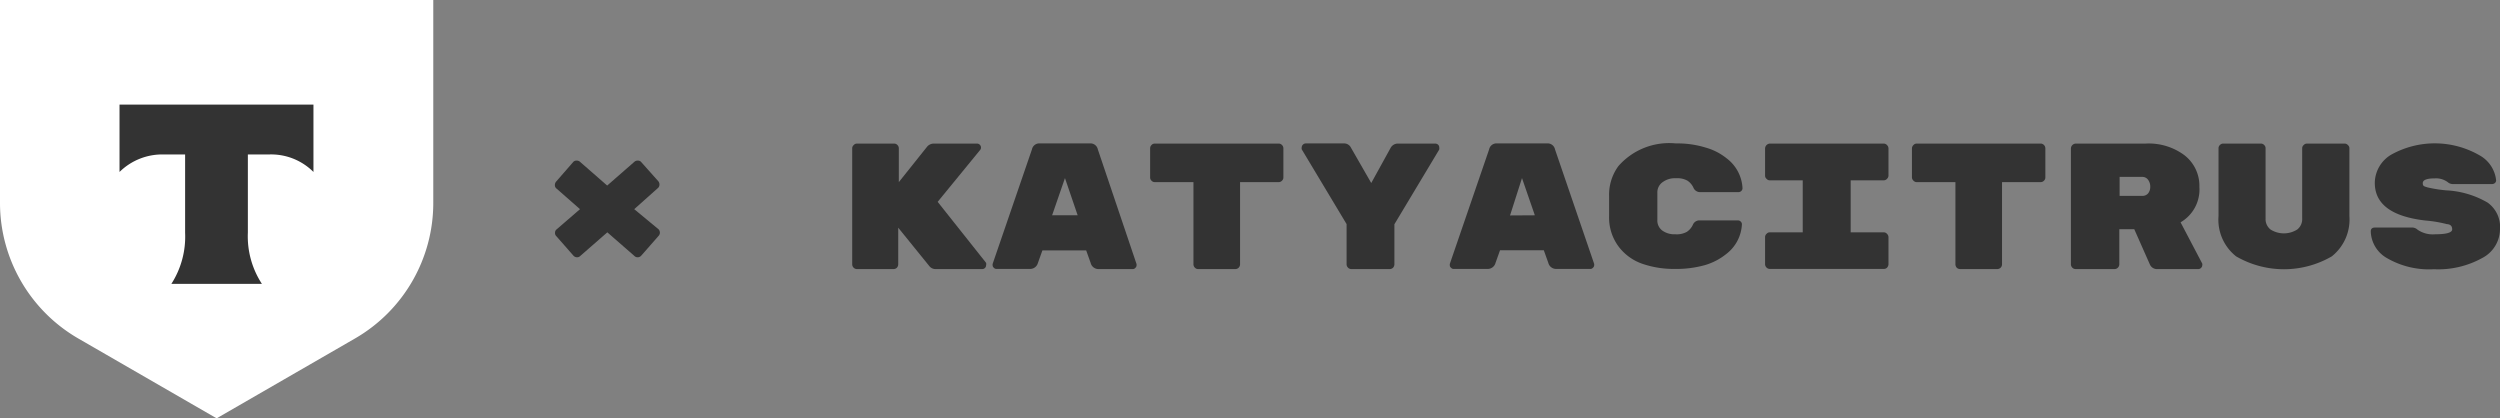 <?xml version="1.0" encoding="UTF-8"?> <svg xmlns="http://www.w3.org/2000/svg" id="Layer_2" data-name="Layer 2" viewBox="0 0 167.33 28"><rect x="0" y="0" width="167.33" height="28" fill="#808080" stroke="none"/><defs><style>.cls-1{fill:#fff;}.cls-2,.cls-3{fill:#333;}.cls-2{fill-rule:evenodd;}</style></defs><path class="cls-1" d="M65.93,4h29V17.58a10.47,10.47,0,0,1-5.23,9.07L80.43,32l-9.27-5.35a10.49,10.49,0,0,1-5.23-9.07Z" transform="translate(-65.93 -4)"></path><path class="cls-2" d="M73.93,11v4.51a4.07,4.07,0,0,1,3-1.17h1.39v5.24A5.84,5.84,0,0,1,77.4,23h6.06a5.81,5.81,0,0,1-.94-3.43V14.34h1.39a4,4,0,0,1,3,1.17V11Z" transform="translate(-65.93 -4)"></path><path class="cls-3" d="M110,19.34a.32.32,0,0,1,0,.46l-1.15,1.31a.32.32,0,0,1-.24.11.29.29,0,0,1-.22-.09l-1.81-1.58-1.81,1.58a.29.29,0,0,1-.22.09.32.32,0,0,1-.24-.11l-1.15-1.31a.27.27,0,0,1-.08-.22.28.28,0,0,1,.12-.24L104.75,18l-1.56-1.37a.28.28,0,0,1-.12-.24.36.36,0,0,1,.07-.22l1.15-1.32a.28.28,0,0,1,.23-.1.31.31,0,0,1,.23.08l1.82,1.59,1.82-1.59a.31.31,0,0,1,.23-.08.28.28,0,0,1,.23.1L110,16.14a.36.36,0,0,1,.07.22.31.31,0,0,1-.12.24L108.38,18Z" transform="translate(-65.93 -4)"></path><path class="cls-3" d="M131.93,21.59a.31.31,0,0,1,0,.17.23.23,0,0,1-.07.17.25.25,0,0,1-.19.08h-3.1a.53.53,0,0,1-.43-.19l-2.09-2.58v2.45a.35.35,0,0,1-.09.23.33.33,0,0,1-.23.09H123.3a.32.32,0,0,1-.33-.32V13.93a.28.28,0,0,1,.1-.22.29.29,0,0,1,.23-.1h2.47a.3.3,0,0,1,.23.1.31.31,0,0,1,.09.22v2.26l1.9-2.38a.59.59,0,0,1,.44-.2h2.9a.27.27,0,0,1,.26.26.24.24,0,0,1-.06.17l-2.84,3.47Z" transform="translate(-65.93 -4)"></path><path class="cls-3" d="M134.9,22h-2.27a.22.22,0,0,1-.18-.08.19.19,0,0,1-.08-.15.34.34,0,0,1,0-.11L135,14a.5.5,0,0,1,.54-.4h3.33a.5.5,0,0,1,.54.4L142,21.67a.34.34,0,0,1,0,.11.22.22,0,0,1-.08.15.22.22,0,0,1-.18.08h-2.27a.54.54,0,0,1-.54-.41l-.3-.84h-2.93l-.3.84A.54.54,0,0,1,134.9,22Zm3.16-3.59-.85-2.49-.86,2.49Z" transform="translate(-65.93 -4)"></path><path class="cls-3" d="M143.23,13.61h8.28a.3.3,0,0,1,.23.1.31.31,0,0,1,.09.22v1.94a.29.29,0,0,1-.09.22.3.3,0,0,1-.23.1h-2.58v5.5a.32.32,0,0,1-.33.32h-2.47a.29.29,0,0,1-.22-.09.32.32,0,0,1-.1-.23v-5.5h-2.58a.29.29,0,0,1-.23-.1.29.29,0,0,1-.09-.22V13.93a.31.31,0,0,1,.09-.22A.29.29,0,0,1,143.23,13.61Z" transform="translate(-65.93 -4)"></path><path class="cls-3" d="M159.45,13.61H162a.29.29,0,0,1,.19.08.23.23,0,0,1,.07.16.41.41,0,0,1,0,.16l-3,5v2.68a.35.35,0,0,1-.09.23.33.33,0,0,1-.23.09h-2.56a.31.31,0,0,1-.22-.09.32.32,0,0,1-.1-.23V19l-3-5a.29.29,0,0,1,0-.16.24.24,0,0,1,.08-.16.26.26,0,0,1,.19-.08h2.53a.51.51,0,0,1,.49.28l1.36,2.37L159,13.91A.56.56,0,0,1,159.45,13.61Z" transform="translate(-65.93 -4)"></path><path class="cls-3" d="M165.5,22h-2.27a.22.22,0,0,1-.18-.08.19.19,0,0,1-.08-.15.34.34,0,0,1,0-.11L165.6,14a.5.5,0,0,1,.54-.4h3.33a.5.5,0,0,1,.54.4l2.62,7.66a.34.34,0,0,1,0,.11.22.22,0,0,1-.08.15.22.22,0,0,1-.18.08h-2.27a.54.54,0,0,1-.54-.41l-.3-.84h-2.93l-.3.84A.54.54,0,0,1,165.5,22Zm3.16-3.59-.86-2.49L167,18.42Z" transform="translate(-65.93 -4)"></path><path class="cls-3" d="M176.86,16.9v1.82a.83.83,0,0,0,.33.71,1.38,1.38,0,0,0,.87.25,1.4,1.4,0,0,0,.77-.16,1.14,1.14,0,0,0,.4-.46.48.48,0,0,1,.43-.31h2.59a.27.27,0,0,1,.19.08.25.25,0,0,1,.08.18,2.66,2.66,0,0,1-1.06,2,4.09,4.09,0,0,1-1.4.73A7.12,7.12,0,0,1,178,22a6.44,6.44,0,0,1-2.16-.35,3.36,3.36,0,0,1-1.59-1.17,3.24,3.24,0,0,1-.62-2V17.12a3.24,3.24,0,0,1,.62-2,4.52,4.52,0,0,1,3.85-1.52,6.38,6.38,0,0,1,2,.28,3.92,3.92,0,0,1,1.4.72,2.66,2.66,0,0,1,1.06,2,.25.25,0,0,1-.08.18.27.27,0,0,1-.19.08h-2.59a.48.48,0,0,1-.43-.31,1.14,1.14,0,0,0-.4-.46,1.4,1.4,0,0,0-.77-.16,1.38,1.38,0,0,0-.87.25A.83.83,0,0,0,176.86,16.9Z" transform="translate(-65.93 -4)"></path><path class="cls-3" d="M192,16.07H189.8v3.48H192a.29.29,0,0,1,.23.1.33.33,0,0,1,.1.23v1.81a.37.37,0,0,1-.1.23A.32.32,0,0,1,192,22h-7.61a.31.31,0,0,1-.22-.09.32.32,0,0,1-.1-.23V19.88a.29.29,0,0,1,.1-.23.28.28,0,0,1,.22-.1h2.2V16.07h-2.2a.28.28,0,0,1-.22-.1.27.27,0,0,1-.1-.22V13.93a.34.34,0,0,1,.32-.32H192a.29.29,0,0,1,.23.1.32.32,0,0,1,.1.22v1.82a.3.3,0,0,1-.1.22A.29.29,0,0,1,192,16.07Z" transform="translate(-65.93 -4)"></path><path class="cls-3" d="M194.23,13.61h8.28a.3.3,0,0,1,.23.1.31.31,0,0,1,.09.22v1.94a.29.29,0,0,1-.09.22.3.3,0,0,1-.23.1h-2.58v5.5a.32.32,0,0,1-.33.32h-2.47a.33.33,0,0,1-.23-.09.35.35,0,0,1-.09-.23v-5.5h-2.58a.29.29,0,0,1-.23-.1.3.3,0,0,1-.1-.22V13.93a.32.32,0,0,1,.1-.22A.29.29,0,0,1,194.23,13.61Z" transform="translate(-65.93 -4)"></path><path class="cls-3" d="M213.33,21.64a.25.25,0,0,1,0,.13.23.23,0,0,1-.08.16.24.24,0,0,1-.19.08h-2.72a.52.52,0,0,1-.51-.3l-1.05-2.37h-1v2.35a.32.32,0,0,1-.1.23.31.31,0,0,1-.22.09h-2.6a.31.31,0,0,1-.22-.09.32.32,0,0,1-.1-.23V13.93a.34.34,0,0,1,.32-.32h4.67a4,4,0,0,1,2.61.78,2.59,2.59,0,0,1,1,2.12,2.54,2.54,0,0,1-1.26,2.37Zm-5.53-5.8v1.27h1.5a.49.49,0,0,0,.41-.17.68.68,0,0,0,.14-.44.74.74,0,0,0-.14-.46.47.47,0,0,0-.41-.2Z" transform="translate(-65.93 -4)"></path><path class="cls-3" d="M222,21.16a6.38,6.38,0,0,1-6.4,0,3.12,3.12,0,0,1-1.18-2.7V13.93a.29.29,0,0,1,.09-.22.3.3,0,0,1,.23-.1h2.51a.3.3,0,0,1,.23.1.29.29,0,0,1,.09.22v4.69a.88.88,0,0,0,.33.74,1.67,1.67,0,0,0,1.79,0,.88.88,0,0,0,.33-.74V13.93a.27.27,0,0,1,.1-.22.29.29,0,0,1,.23-.1h2.5a.29.29,0,0,1,.23.1.27.27,0,0,1,.1.22v4.53A3.15,3.15,0,0,1,222,21.16Z" transform="translate(-65.93 -4)"></path><path class="cls-3" d="M232.43,17.56a2,2,0,0,1,.83,1.79,2.2,2.2,0,0,1-1.21,1.93,6.07,6.07,0,0,1-3.22.74,5.61,5.61,0,0,1-3.11-.73,2.13,2.13,0,0,1-1.11-1.8c0-.17.09-.26.28-.26h2.46a.54.54,0,0,1,.4.15,1.79,1.79,0,0,0,1.17.3q1.14,0,1.14-.33T229.7,19a8.51,8.51,0,0,0-1.43-.24q-3.39-.39-3.39-2.52A2.22,2.22,0,0,1,226,14.34a6,6,0,0,1,5.88.05A2.17,2.17,0,0,1,233,16.06a.24.24,0,0,1-.08.19.3.3,0,0,1-.21.07h-2.58a.52.52,0,0,1-.37-.13,1.31,1.31,0,0,0-.87-.25c-.54,0-.8.11-.8.32s.1.21.31.28a8.89,8.89,0,0,0,1.25.2A6.09,6.09,0,0,1,232.43,17.56Z" transform="translate(-65.93 -4)"></path></svg> 